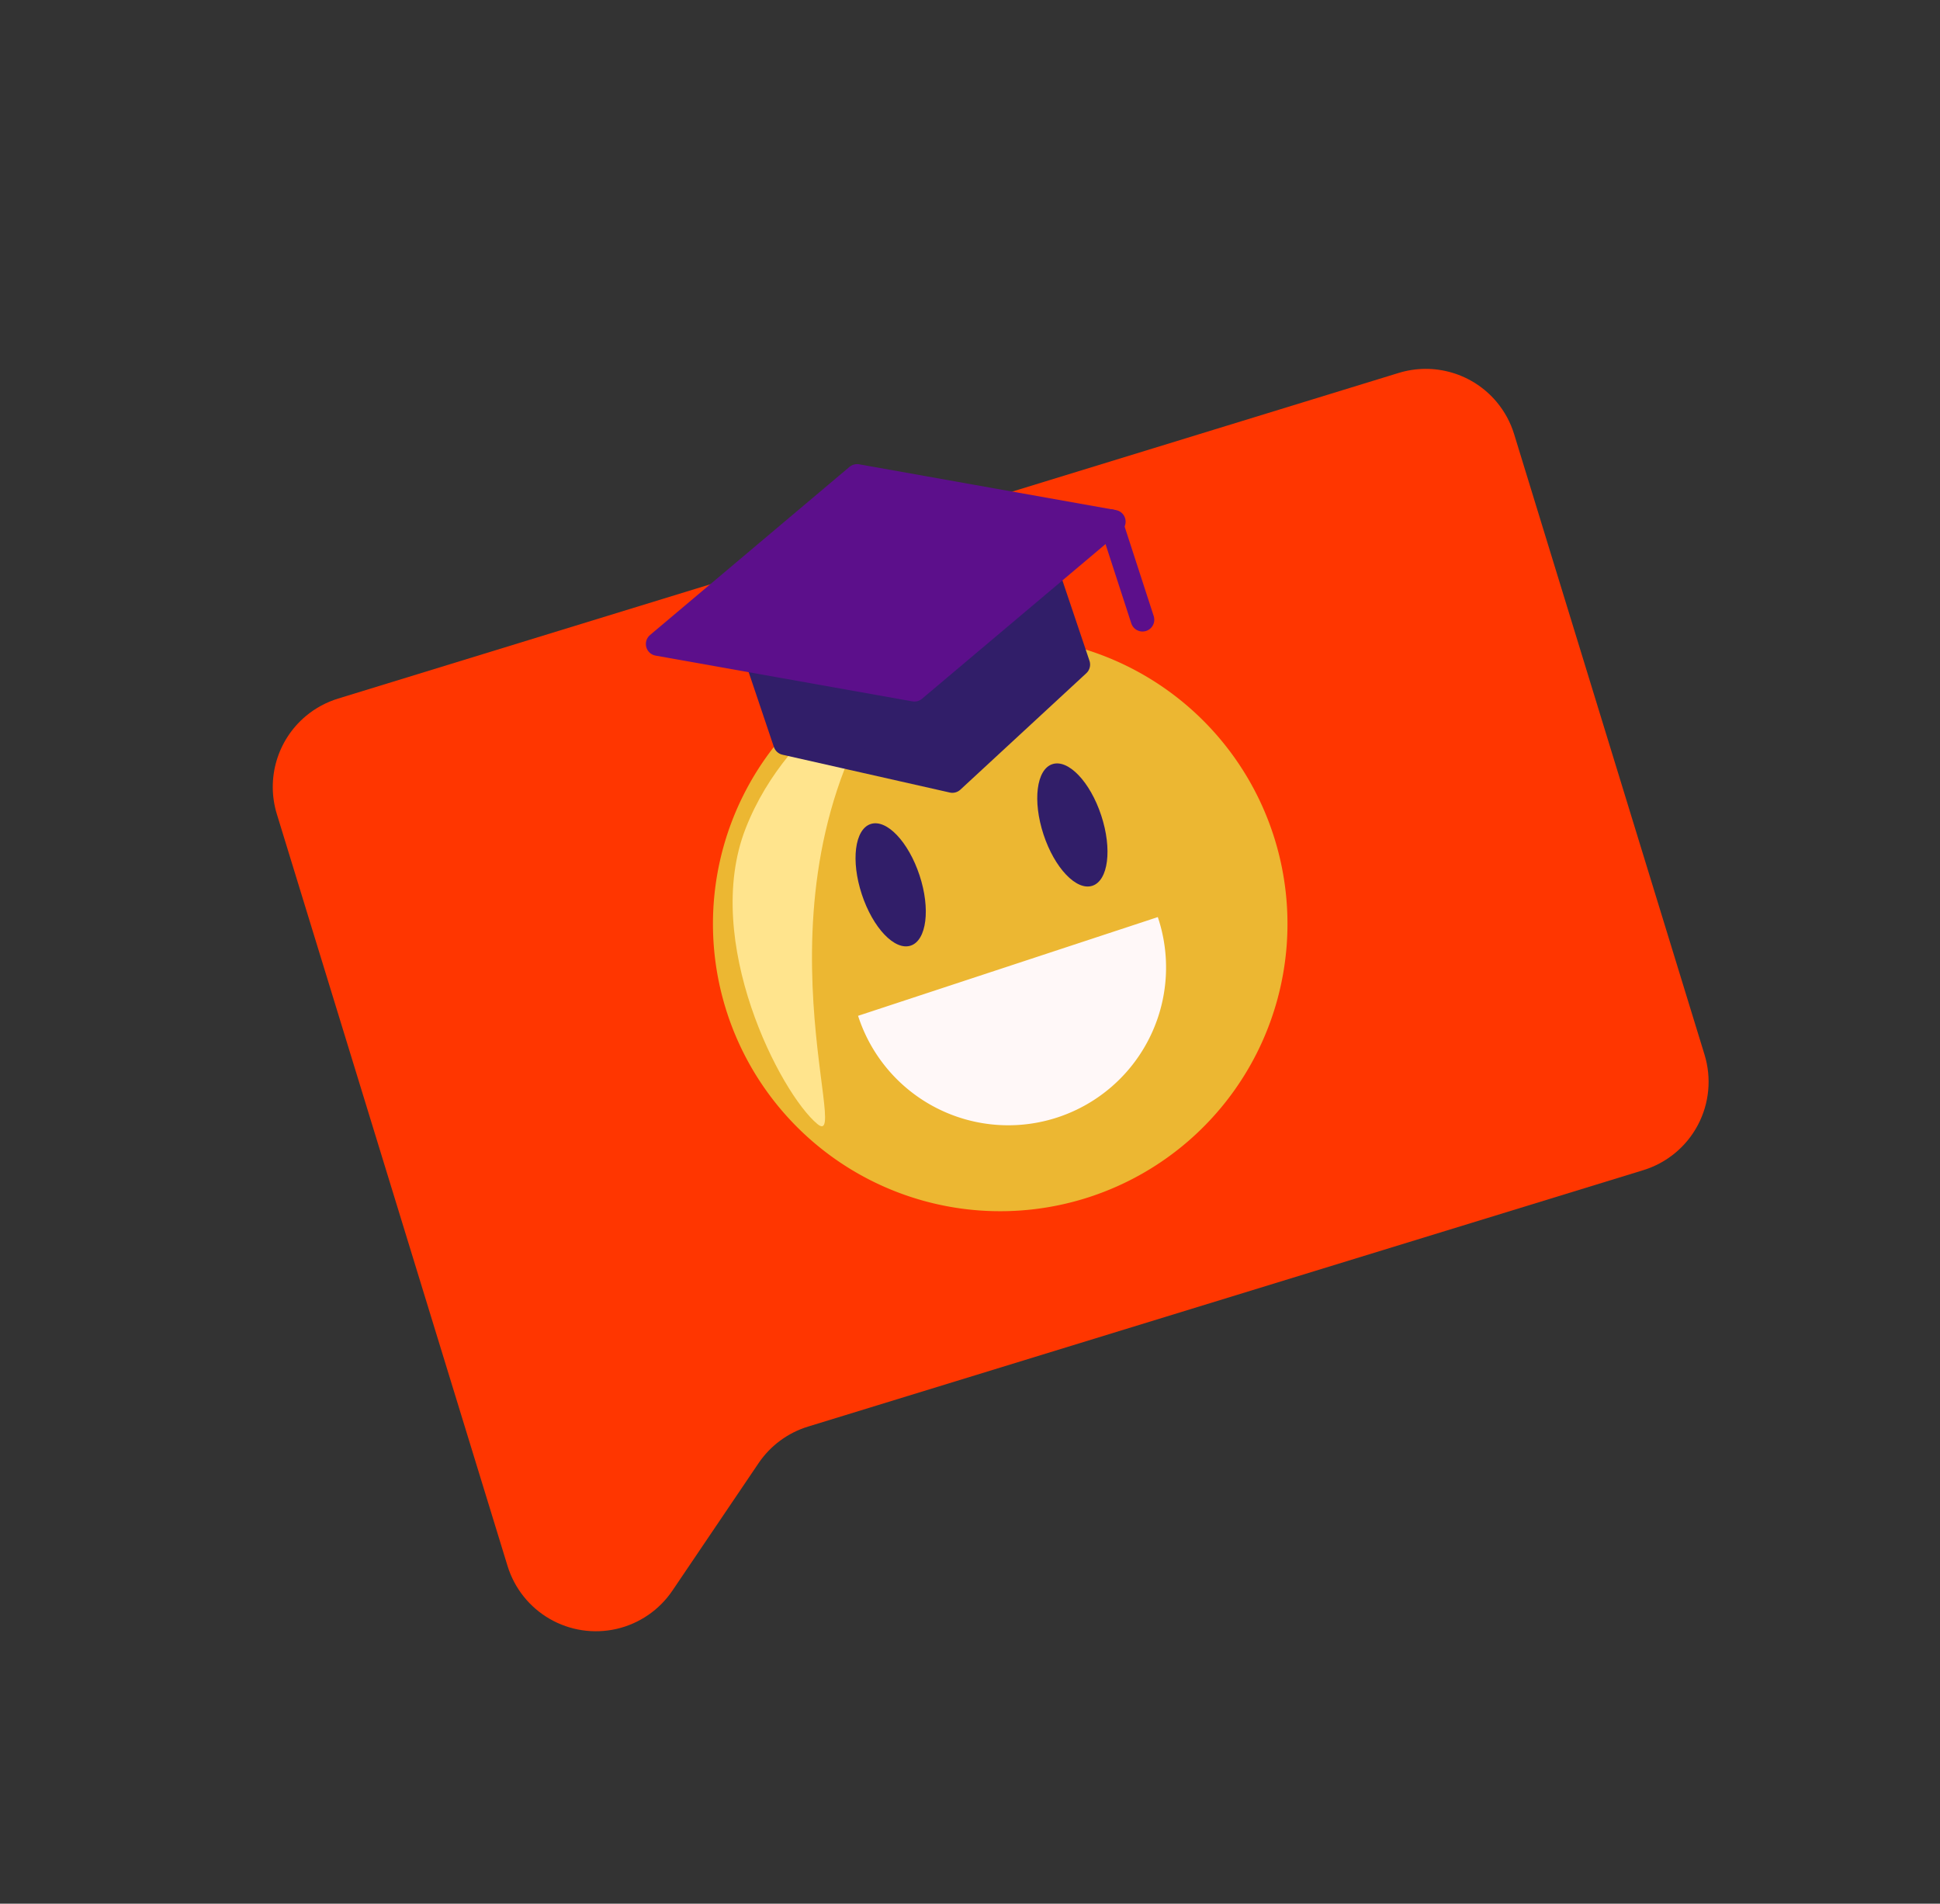 <svg xmlns="http://www.w3.org/2000/svg" xmlns:xlink="http://www.w3.org/1999/xlink" width="164.672" height="161.551" viewBox="0 0 164.672 161.551">
  <rect x="0" y="0" width="164.672" height="161.551" fill="#333333" stroke="none"/>
  <defs>
    <clipPath id="clip-path">
      <path id="Path_2190" data-name="Path 2190" d="M33.848,0a7.845,7.845,0,0,0-7.189,4.787L.638,66.24a7.843,7.843,0,0,0,9.375,10.6L22.561,73.26a7.835,7.835,0,0,1,5.21.32l68.29,28.915a7.844,7.844,0,0,0,10.282-4.165l21.472-50.711a7.834,7.834,0,0,0,.623-3.026v-.059a7.846,7.846,0,0,0-4.787-7.2L36.94.623A7.829,7.829,0,0,0,33.914,0Z" fill="none"/>
    </clipPath>
  </defs>
  <g id="Group_2584" data-name="Group 2584" transform="translate(-301.278 -858.638)">
    <g id="Group_877" data-name="Group 877" transform="matrix(0.766, -0.643, 0.643, 0.766, 301.278, 941.196)">
      <g id="Group_876" data-name="Group 876" transform="translate(0 0)" clip-path="url(#clip-path)">
        <rect id="Rectangle_638" data-name="Rectangle 638" width="146.768" height="160.672" transform="translate(-39.337 88.347) rotate(-67.053)" fill="#ff3600"/>
      </g>
    </g>
    <g id="Group_2583" data-name="Group 2583" transform="translate(351.816 893.84)">
      <g id="Group_879" data-name="Group 879" transform="matrix(0.766, -0.643, 0.643, 0.766, 0, 40.201)">
        <g id="Group_883" data-name="Group 883" transform="translate(0 0)">
          <path id="Path_2191" data-name="Path 2191" d="M47.029,33.435A24.381,24.381,0,1,1,33.435,1.747,24.382,24.382,0,0,1,47.029,33.435" fill="#ecb732"/>
          <path id="Path_2192" data-name="Path 2192" d="M25.831,9.939A13.392,13.392,0,1,1,.96,0Z" transform="translate(9.173 22.606)" fill="#fff8f8"/>
          <path id="Path_2193" data-name="Path 2193" d="M30.605.85S20.56-2.053,11.556,2.869-.622,21.987.1,25.979,8.443,5.792,30.605.85" transform="translate(1.483 1.427)" fill="#ffe48d"/>
          <path id="Path_2194" data-name="Path 2194" d="M5.526,6.092c-1.113,2.786-3.088,4.615-4.411,4.087s-1.493-3.216-.38-6S3.823-.438,5.146.091s1.493,3.215.38,6" transform="translate(31.345 16.761)" fill="#311e69"/>
          <path id="Path_2195" data-name="Path 2195" d="M.735,4.178c-1.113,2.786-.943,5.473.38,6s3.3-1.3,4.411-4.087.943-5.472-.38-6-3.3,1.3-4.411,4.087" transform="translate(16.268 10.737)" fill="#311e69"/>
        </g>
      </g>
      <g id="school-outline" transform="matrix(0.966, -0.259, 0.259, 0.966, 2.852, 10.375)">
        <path id="Path_3839" data-name="Path 3839" d="M0,0,.553,8.776l12.885,6.776L26.322,8.776,25.769,0" transform="translate(7.711 11.549)" fill="#311e69" stroke="#311e69" stroke-linecap="round" stroke-linejoin="round" stroke-width="2"/>
        <path id="Path_3840" data-name="Path 3840" d="M0,8.8V0" transform="translate(39.82 9.273) rotate(-3)" fill="none" stroke="#5c0f8b" stroke-linecap="round" stroke-linejoin="round" stroke-width="2"/>
        <path id="Path_3838" data-name="Path 3838" d="M0,9.394,20.043,0,40.085,9.394,20.043,18.787Z" transform="translate(0 0)" fill="#5c0f8b" stroke="#5c0f8b" stroke-linecap="round" stroke-linejoin="round" stroke-width="2"/>
      </g>
    </g>
  </g>
</svg>
